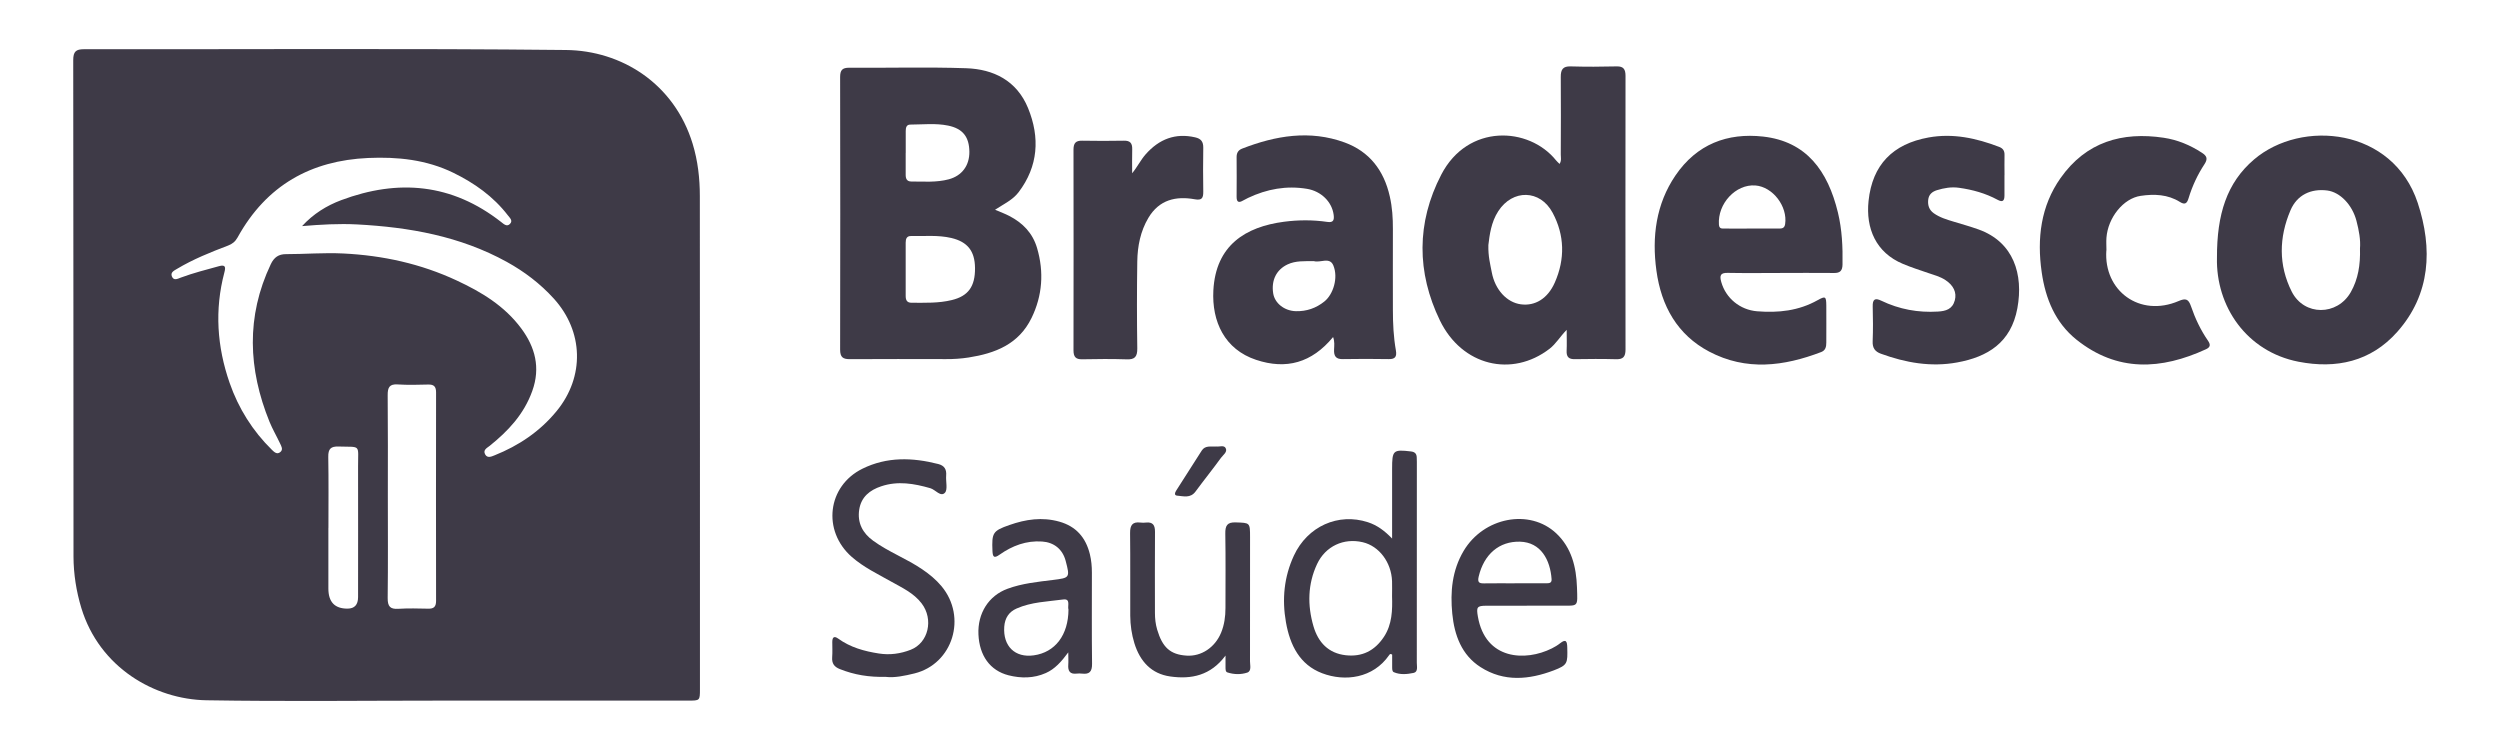 <svg width="140" height="42" viewBox="0 0 140 42" fill="none" xmlns="http://www.w3.org/2000/svg">
<path d="M24.922 39.234C20.468 39.234 16.014 39.29 11.56 39.215C8.654 39.166 5.571 37.383 4.555 34.049C4.272 33.112 4.119 32.145 4.116 31.168C4.107 21.902 4.116 12.634 4.101 3.368C4.101 2.885 4.254 2.756 4.702 2.756C13.699 2.769 22.696 2.703 31.693 2.8C34.797 2.831 37.757 4.67 38.788 8.051C39.08 9.006 39.191 9.993 39.191 10.985C39.2 20.188 39.197 29.391 39.197 38.594C39.197 39.234 39.191 39.234 38.549 39.234C34.005 39.234 29.462 39.234 24.916 39.234H24.922ZM16.919 12.659C17.543 11.978 18.293 11.513 19.112 11.207C22.293 10.018 25.304 10.267 28.07 12.437C28.213 12.549 28.381 12.712 28.551 12.546C28.742 12.362 28.551 12.203 28.443 12.062C27.622 10.995 26.564 10.252 25.39 9.677C23.873 8.938 22.263 8.775 20.614 8.847C17.43 8.991 14.927 10.358 13.305 13.296C13.173 13.533 13.006 13.664 12.767 13.754C11.787 14.126 10.816 14.516 9.908 15.059C9.753 15.153 9.535 15.247 9.624 15.475C9.729 15.743 9.953 15.609 10.132 15.543C10.831 15.284 11.548 15.103 12.262 14.906C12.63 14.806 12.645 14.956 12.564 15.262C12.011 17.354 12.155 19.414 12.857 21.437C13.358 22.879 14.153 24.137 15.228 25.192C15.363 25.324 15.518 25.47 15.703 25.311C15.87 25.168 15.754 24.986 15.685 24.837C15.494 24.428 15.261 24.034 15.091 23.616C13.896 20.669 13.774 17.728 15.163 14.797C15.348 14.407 15.605 14.232 16.011 14.232C17.08 14.232 18.144 14.142 19.222 14.195C21.436 14.304 23.559 14.766 25.579 15.709C26.953 16.349 28.252 17.126 29.193 18.396C29.967 19.442 30.277 20.588 29.808 21.893C29.339 23.204 28.452 24.14 27.422 24.968C27.272 25.086 27.033 25.196 27.168 25.445C27.293 25.676 27.517 25.57 27.697 25.498C29.044 24.958 30.23 24.169 31.174 23.017C32.751 21.09 32.679 18.559 31.015 16.723C30.247 15.877 29.363 15.209 28.381 14.666C25.758 13.221 22.917 12.724 20.002 12.568C18.98 12.515 17.959 12.574 16.919 12.662V12.659ZM21.719 27.762C21.719 29.669 21.734 31.576 21.71 33.484C21.704 33.971 21.857 34.121 22.308 34.093C22.863 34.058 23.425 34.074 23.983 34.086C24.285 34.093 24.42 33.986 24.42 33.652C24.414 29.76 24.414 25.867 24.42 21.971C24.42 21.64 24.291 21.528 23.986 21.534C23.413 21.549 22.837 21.565 22.266 21.528C21.812 21.5 21.707 21.693 21.71 22.13C21.728 24.006 21.719 25.882 21.719 27.759V27.762ZM18.389 29.56C18.389 30.693 18.389 31.826 18.389 32.959C18.389 33.713 18.747 34.087 19.464 34.083C19.854 34.081 20.05 33.868 20.052 33.443C20.052 31.002 20.058 28.564 20.052 26.123C20.047 24.865 20.244 25.043 18.959 25.005C18.532 24.993 18.374 25.127 18.383 25.592C18.407 26.913 18.392 28.236 18.392 29.56H18.389Z" fill="#3E3A47"/>
<path d="M55.733 11.75C56.056 11.888 56.295 11.975 56.522 12.094C57.269 12.481 57.831 13.046 58.078 13.898C58.47 15.237 58.374 16.555 57.771 17.797C57.048 19.289 55.713 19.789 54.243 20.02C53.825 20.085 53.404 20.113 52.979 20.11C51.184 20.107 49.386 20.101 47.591 20.113C47.217 20.113 47.047 20.017 47.047 19.583C47.059 14.494 47.056 9.403 47.047 4.314C47.047 3.927 47.172 3.793 47.546 3.793C49.735 3.809 51.925 3.746 54.111 3.821C55.626 3.874 56.934 4.502 57.571 6.053C58.246 7.701 58.144 9.315 57.039 10.767C56.716 11.191 56.235 11.413 55.73 11.741L55.733 11.75ZM50.718 15.053C50.718 15.556 50.721 16.061 50.718 16.564C50.718 16.804 50.784 16.954 51.05 16.954C51.803 16.954 52.558 16.985 53.299 16.804C54.222 16.58 54.61 16.046 54.601 15.009C54.592 14.054 54.18 13.542 53.275 13.327C52.528 13.152 51.773 13.233 51.023 13.217C50.781 13.211 50.718 13.367 50.718 13.586C50.718 14.073 50.718 14.563 50.718 15.05V15.053ZM50.718 8.566C50.718 8.975 50.718 9.384 50.718 9.79C50.718 10.008 50.787 10.161 51.023 10.164C51.728 10.164 52.439 10.227 53.135 10.04C53.873 9.84 54.294 9.265 54.285 8.497C54.276 7.667 53.917 7.202 53.093 7.033C52.397 6.89 51.683 6.974 50.978 6.977C50.757 6.977 50.721 7.152 50.721 7.339C50.721 7.748 50.721 8.157 50.721 8.563L50.718 8.566Z" fill="#3E3A47"/>
<path d="M87.337 9.178C87.454 8.994 87.403 8.816 87.403 8.653C87.409 7.205 87.415 5.753 87.403 4.305C87.4 3.89 87.528 3.706 87.953 3.718C88.813 3.743 89.673 3.74 90.534 3.718C90.916 3.709 91.029 3.877 91.029 4.252C91.023 9.359 91.023 14.466 91.029 19.57C91.029 19.982 90.892 20.129 90.498 20.116C89.727 20.095 88.956 20.101 88.189 20.113C87.866 20.12 87.714 19.998 87.731 19.645C87.749 19.286 87.734 18.924 87.734 18.471C87.361 18.852 87.134 19.255 86.773 19.533C84.676 21.147 81.874 20.5 80.634 17.944C79.335 15.259 79.314 12.478 80.709 9.784C82.193 6.915 85.617 7.089 87.137 8.978C87.191 9.047 87.26 9.103 87.331 9.175L87.337 9.178ZM83.349 13.72C83.332 14.354 83.454 14.797 83.538 15.243C83.72 16.227 84.386 16.939 85.169 17.042C85.957 17.148 86.671 16.729 87.071 15.818C87.648 14.507 87.621 13.171 86.946 11.913C86.247 10.608 84.706 10.586 83.902 11.828C83.499 12.45 83.415 13.171 83.349 13.72Z" fill="#3E3A47"/>
<path d="M124.15 14.426C124.144 12.003 124.697 10.236 126.226 8.931C128.894 6.659 134.005 7.161 135.394 11.366C136.236 13.92 136.117 16.48 134.247 18.584C132.762 20.257 130.824 20.666 128.718 20.257C125.799 19.689 124.082 17.145 124.15 14.426ZM132.159 13.917C132.201 13.442 132.102 12.905 131.962 12.368C131.729 11.472 131.048 10.761 130.325 10.667C129.411 10.552 128.634 10.914 128.267 11.778C127.621 13.292 127.589 14.847 128.338 16.333C129.031 17.703 130.886 17.694 131.645 16.358C132.057 15.627 132.186 14.831 132.159 13.917Z" fill="#3E3A47"/>
<path d="M74.651 18.877C73.456 20.323 72.028 20.713 70.341 20.151C68.575 19.564 67.858 18.006 67.948 16.267C68.082 13.729 69.752 12.702 71.903 12.418C72.715 12.312 73.528 12.309 74.337 12.428C74.675 12.478 74.723 12.312 74.684 12.025C74.588 11.301 73.985 10.708 73.199 10.576C72.046 10.383 70.95 10.583 69.895 11.082C69.8 11.129 69.704 11.176 69.612 11.229C69.373 11.369 69.247 11.329 69.25 11.014C69.256 10.274 69.256 9.534 69.25 8.791C69.25 8.55 69.352 8.404 69.558 8.323C71.44 7.592 73.355 7.267 75.302 7.979C76.673 8.482 77.498 9.524 77.829 11.004C77.967 11.61 78.005 12.215 78.002 12.83C77.996 14.341 78.002 15.855 78.002 17.366C78.002 18.122 78.038 18.877 78.17 19.623C78.23 19.973 78.128 20.116 77.778 20.11C76.918 20.098 76.058 20.092 75.198 20.11C74.812 20.12 74.69 19.945 74.708 19.57C74.717 19.355 74.749 19.133 74.651 18.868V18.877ZM73.531 14.622C73.05 14.632 72.566 14.591 72.106 14.806C71.482 15.1 71.183 15.687 71.299 16.43C71.386 16.979 71.924 17.41 72.569 17.426C73.16 17.441 73.695 17.263 74.17 16.879C74.66 16.483 74.953 15.562 74.669 14.869C74.466 14.366 73.937 14.735 73.573 14.622C73.558 14.619 73.543 14.622 73.528 14.622H73.531Z" fill="#3E3A47"/>
<path d="M99.686 15.287C98.706 15.287 97.723 15.3 96.744 15.281C96.346 15.275 96.287 15.425 96.391 15.793C96.645 16.695 97.437 17.354 98.401 17.432C99.581 17.526 100.719 17.41 101.786 16.811C102.228 16.564 102.267 16.602 102.273 17.104C102.279 17.797 102.273 18.49 102.273 19.183C102.273 19.42 102.231 19.62 101.989 19.714C99.895 20.513 97.792 20.785 95.713 19.689C93.939 18.752 93.031 17.148 92.759 15.153C92.499 13.258 92.738 11.426 93.825 9.827C95.02 8.07 96.735 7.427 98.733 7.648C101.156 7.92 102.356 9.559 102.924 11.903C103.154 12.855 103.199 13.832 103.181 14.813C103.175 15.156 103.046 15.29 102.721 15.287C101.708 15.278 100.699 15.284 99.686 15.284V15.287ZM98.067 12.799C98.578 12.799 99.088 12.799 99.602 12.799C99.77 12.799 99.928 12.799 99.967 12.553C100.116 11.56 99.277 10.461 98.303 10.386C97.201 10.302 96.176 11.407 96.26 12.581C96.278 12.827 96.436 12.796 96.579 12.799C97.075 12.805 97.571 12.799 98.07 12.799H98.067Z" fill="#3E3A47"/>
<path d="M112.25 9.812C112.25 10.189 112.25 10.567 112.25 10.945C112.25 11.254 112.145 11.341 111.864 11.188C111.189 10.823 110.466 10.623 109.711 10.517C109.275 10.455 108.871 10.527 108.465 10.651C108.205 10.733 108.008 10.886 107.978 11.201C107.948 11.513 108.041 11.76 108.286 11.938C108.626 12.181 109.021 12.297 109.412 12.415C109.875 12.556 110.338 12.684 110.798 12.849C112.772 13.555 113.319 15.375 112.973 17.26C112.617 19.196 111.3 19.989 109.597 20.298C108.131 20.566 106.715 20.313 105.329 19.808C105.003 19.689 104.851 19.489 104.869 19.108C104.895 18.465 104.889 17.816 104.872 17.173C104.86 16.761 104.994 16.667 105.352 16.839C106.359 17.323 107.417 17.516 108.522 17.448C108.961 17.422 109.334 17.32 109.469 16.82C109.588 16.377 109.394 15.977 108.94 15.681C108.641 15.484 108.304 15.4 107.975 15.287C107.503 15.125 107.025 14.972 106.565 14.778C105.048 14.145 104.477 12.787 104.639 11.251C104.851 9.225 105.998 8.06 108.002 7.698C109.37 7.452 110.67 7.736 111.945 8.223C112.163 8.304 112.259 8.441 112.253 8.678C112.244 9.056 112.253 9.434 112.253 9.812H112.25Z" fill="#3E3A47"/>
<path d="M117.955 14.026C117.8 16.28 119.819 17.794 122.006 16.857C122.391 16.692 122.552 16.733 122.696 17.151C122.929 17.834 123.236 18.484 123.646 19.077C123.789 19.286 123.798 19.436 123.541 19.555C121.029 20.71 118.573 20.853 116.279 19.018C115.108 18.078 114.55 16.748 114.335 15.243C114.063 13.349 114.287 11.538 115.389 9.974C116.823 7.939 118.848 7.367 121.166 7.714C121.937 7.829 122.648 8.123 123.311 8.557C123.58 8.732 123.652 8.888 123.451 9.194C123.066 9.78 122.767 10.417 122.561 11.098C122.478 11.376 122.367 11.494 122.077 11.31C121.396 10.882 120.635 10.857 119.882 10.967C118.905 11.107 118.045 12.19 117.961 13.314C117.943 13.548 117.961 13.786 117.961 14.023L117.955 14.026Z" fill="#3E3A47"/>
<path d="M63.398 9.706C63.688 9.356 63.873 8.963 64.157 8.641C64.913 7.786 65.824 7.436 66.932 7.692C67.249 7.764 67.389 7.926 67.383 8.276C67.368 9.094 67.371 9.915 67.383 10.733C67.386 11.088 67.309 11.232 66.911 11.16C65.86 10.97 64.916 11.176 64.306 12.206C63.867 12.949 63.7 13.786 63.688 14.641C63.664 16.261 63.664 17.884 63.688 19.508C63.694 19.992 63.536 20.142 63.088 20.123C62.26 20.095 61.43 20.104 60.599 20.12C60.253 20.126 60.116 19.995 60.116 19.623C60.122 15.874 60.122 12.128 60.116 8.379C60.116 8.014 60.244 7.873 60.593 7.879C61.376 7.895 62.162 7.892 62.947 7.879C63.276 7.873 63.413 8.007 63.404 8.354C63.392 8.803 63.401 9.256 63.401 9.706H63.398Z" fill="#3E3A47"/>
<path d="M77.958 30.159C77.958 28.857 77.958 27.552 77.958 26.251C77.958 25.214 78.017 25.164 79.009 25.28C79.233 25.305 79.335 25.408 79.338 25.633C79.338 25.711 79.344 25.789 79.344 25.87C79.344 29.616 79.344 33.365 79.341 37.111C79.341 37.317 79.424 37.626 79.162 37.683C78.8 37.758 78.412 37.798 78.053 37.642C77.952 37.598 77.964 37.452 77.961 37.342C77.958 37.108 77.961 36.871 77.961 36.659C77.859 36.584 77.823 36.643 77.79 36.69C76.897 37.979 75.326 38.191 74.039 37.701C72.79 37.227 72.24 36.137 72.013 34.845C71.786 33.559 71.906 32.304 72.458 31.114C73.22 29.472 74.941 28.704 76.602 29.244C77.124 29.413 77.543 29.728 77.958 30.159ZM77.955 33.387C77.955 33.084 77.964 32.816 77.955 32.547C77.916 31.489 77.232 30.581 76.315 30.365C75.251 30.112 74.227 30.587 73.758 31.583C73.229 32.71 73.211 33.896 73.555 35.073C73.82 35.981 74.4 36.584 75.359 36.693C76.27 36.796 76.978 36.45 77.498 35.666C77.964 34.961 77.979 34.161 77.955 33.387Z" fill="#3E3A47"/>
<path d="M49.622 37.904C48.66 37.929 47.836 37.789 47.035 37.47C46.718 37.346 46.575 37.155 46.602 36.802C46.623 36.521 46.608 36.234 46.608 35.953C46.608 35.688 46.706 35.594 46.937 35.76C47.623 36.256 48.406 36.471 49.219 36.596C49.831 36.693 50.431 36.609 50.999 36.387C51.997 35.997 52.292 34.679 51.611 33.79C51.163 33.203 50.515 32.913 49.906 32.569C49.15 32.142 48.364 31.77 47.698 31.186C46.034 29.725 46.33 27.218 48.296 26.248C49.67 25.57 51.1 25.617 52.543 25.985C52.881 26.073 53.015 26.276 52.985 26.635C52.959 26.962 53.081 27.415 52.917 27.593C52.678 27.849 52.388 27.425 52.101 27.34C51.187 27.078 50.276 26.919 49.344 27.234C48.711 27.446 48.227 27.824 48.116 28.539C48.003 29.282 48.311 29.856 48.893 30.278C49.762 30.912 50.772 31.283 51.656 31.889C52.05 32.157 52.415 32.457 52.725 32.828C54.168 34.558 53.359 37.177 51.214 37.711C50.655 37.848 50.091 37.964 49.619 37.907L49.622 37.904Z" fill="#3E3A47"/>
<path d="M85.5 33.921C84.744 33.921 83.992 33.921 83.236 33.921C82.707 33.921 82.671 34.002 82.761 34.526C83.182 36.968 85.434 37.046 86.901 36.312C87.062 36.231 87.224 36.137 87.367 36.022C87.702 35.757 87.761 35.925 87.767 36.265C87.788 37.146 87.791 37.242 87.009 37.542C85.632 38.063 84.231 38.204 82.91 37.358C81.856 36.684 81.447 35.582 81.327 34.364C81.208 33.141 81.315 31.945 81.963 30.852C83.084 28.964 85.659 28.464 87.152 29.869C88.009 30.677 88.272 31.751 88.311 32.894C88.347 34.03 88.41 33.911 87.355 33.918C86.737 33.921 86.118 33.918 85.497 33.918L85.5 33.921ZM84.819 32.663C85.405 32.663 85.993 32.663 86.579 32.663C86.728 32.663 86.907 32.669 86.889 32.432C86.814 31.358 86.289 30.362 85.115 30.334C83.956 30.306 83.102 31.036 82.806 32.288C82.731 32.607 82.827 32.675 83.102 32.669C83.672 32.66 84.246 32.666 84.816 32.666L84.819 32.663Z" fill="#3E3A47"/>
<path d="M59.832 36.521C59.429 37.068 59.067 37.467 58.568 37.689C57.89 37.992 57.176 37.992 56.48 37.817C55.438 37.551 54.846 36.712 54.793 35.529C54.739 34.352 55.36 33.356 56.427 32.969C57.242 32.669 58.102 32.585 58.954 32.479C59.907 32.36 59.928 32.36 59.677 31.408C59.503 30.749 59.016 30.368 58.356 30.325C57.469 30.265 56.69 30.559 55.973 31.064C55.674 31.274 55.593 31.205 55.578 30.855C55.536 29.838 55.59 29.728 56.528 29.401C57.442 29.079 58.365 28.942 59.327 29.213C60.253 29.476 60.8 30.09 61.033 31.036C61.116 31.374 61.146 31.717 61.146 32.067C61.146 33.768 61.134 35.469 61.155 37.171C61.161 37.617 61.003 37.77 60.6 37.723C60.495 37.711 60.388 37.711 60.283 37.723C59.919 37.764 59.796 37.577 59.823 37.221C59.838 37.033 59.823 36.846 59.823 36.525L59.832 36.521ZM59.832 34.13C59.772 33.94 59.972 33.512 59.539 33.571C58.661 33.69 57.762 33.709 56.928 34.077C56.498 34.267 56.274 34.608 56.238 35.095C56.161 36.184 56.842 36.849 57.893 36.699C59.088 36.531 59.829 35.566 59.835 34.127L59.832 34.13Z" fill="#3E3A47"/>
<path d="M68.626 36.715C67.796 37.829 66.72 38.051 65.531 37.882C64.483 37.733 63.841 37.046 63.524 36.016C63.372 35.519 63.297 35.004 63.294 34.483C63.288 32.941 63.303 31.395 63.285 29.853C63.279 29.398 63.431 29.21 63.861 29.263C63.966 29.276 64.074 29.276 64.178 29.263C64.552 29.226 64.683 29.398 64.68 29.785C64.668 31.296 64.677 32.806 64.677 34.321C64.677 34.636 64.71 34.945 64.799 35.251C65.095 36.253 65.534 36.656 66.448 36.715C67.27 36.771 68.04 36.259 68.381 35.432C68.563 34.989 68.626 34.526 68.626 34.049C68.626 32.663 68.641 31.277 68.617 29.891C68.608 29.432 68.725 29.238 69.197 29.254C70 29.282 70.003 29.254 70.003 30.087C70.003 32.404 70.003 34.717 70 37.033C70 37.255 70.099 37.583 69.842 37.667C69.489 37.782 69.098 37.776 68.731 37.654C68.626 37.62 68.629 37.47 68.629 37.361C68.626 37.146 68.629 36.93 68.629 36.715H68.626Z" fill="#3E3A47"/>
<path d="M68.094 25.002C68.273 25.033 68.539 24.912 68.635 25.09C68.754 25.311 68.495 25.474 68.378 25.636C67.915 26.273 67.419 26.888 66.953 27.521C66.663 27.918 66.275 27.784 65.917 27.756C65.731 27.74 65.806 27.568 65.872 27.465C66.344 26.719 66.819 25.976 67.297 25.233C67.494 24.93 67.805 25.024 68.091 25.005L68.094 25.002Z" fill="#3E3A47"/>
</svg>
